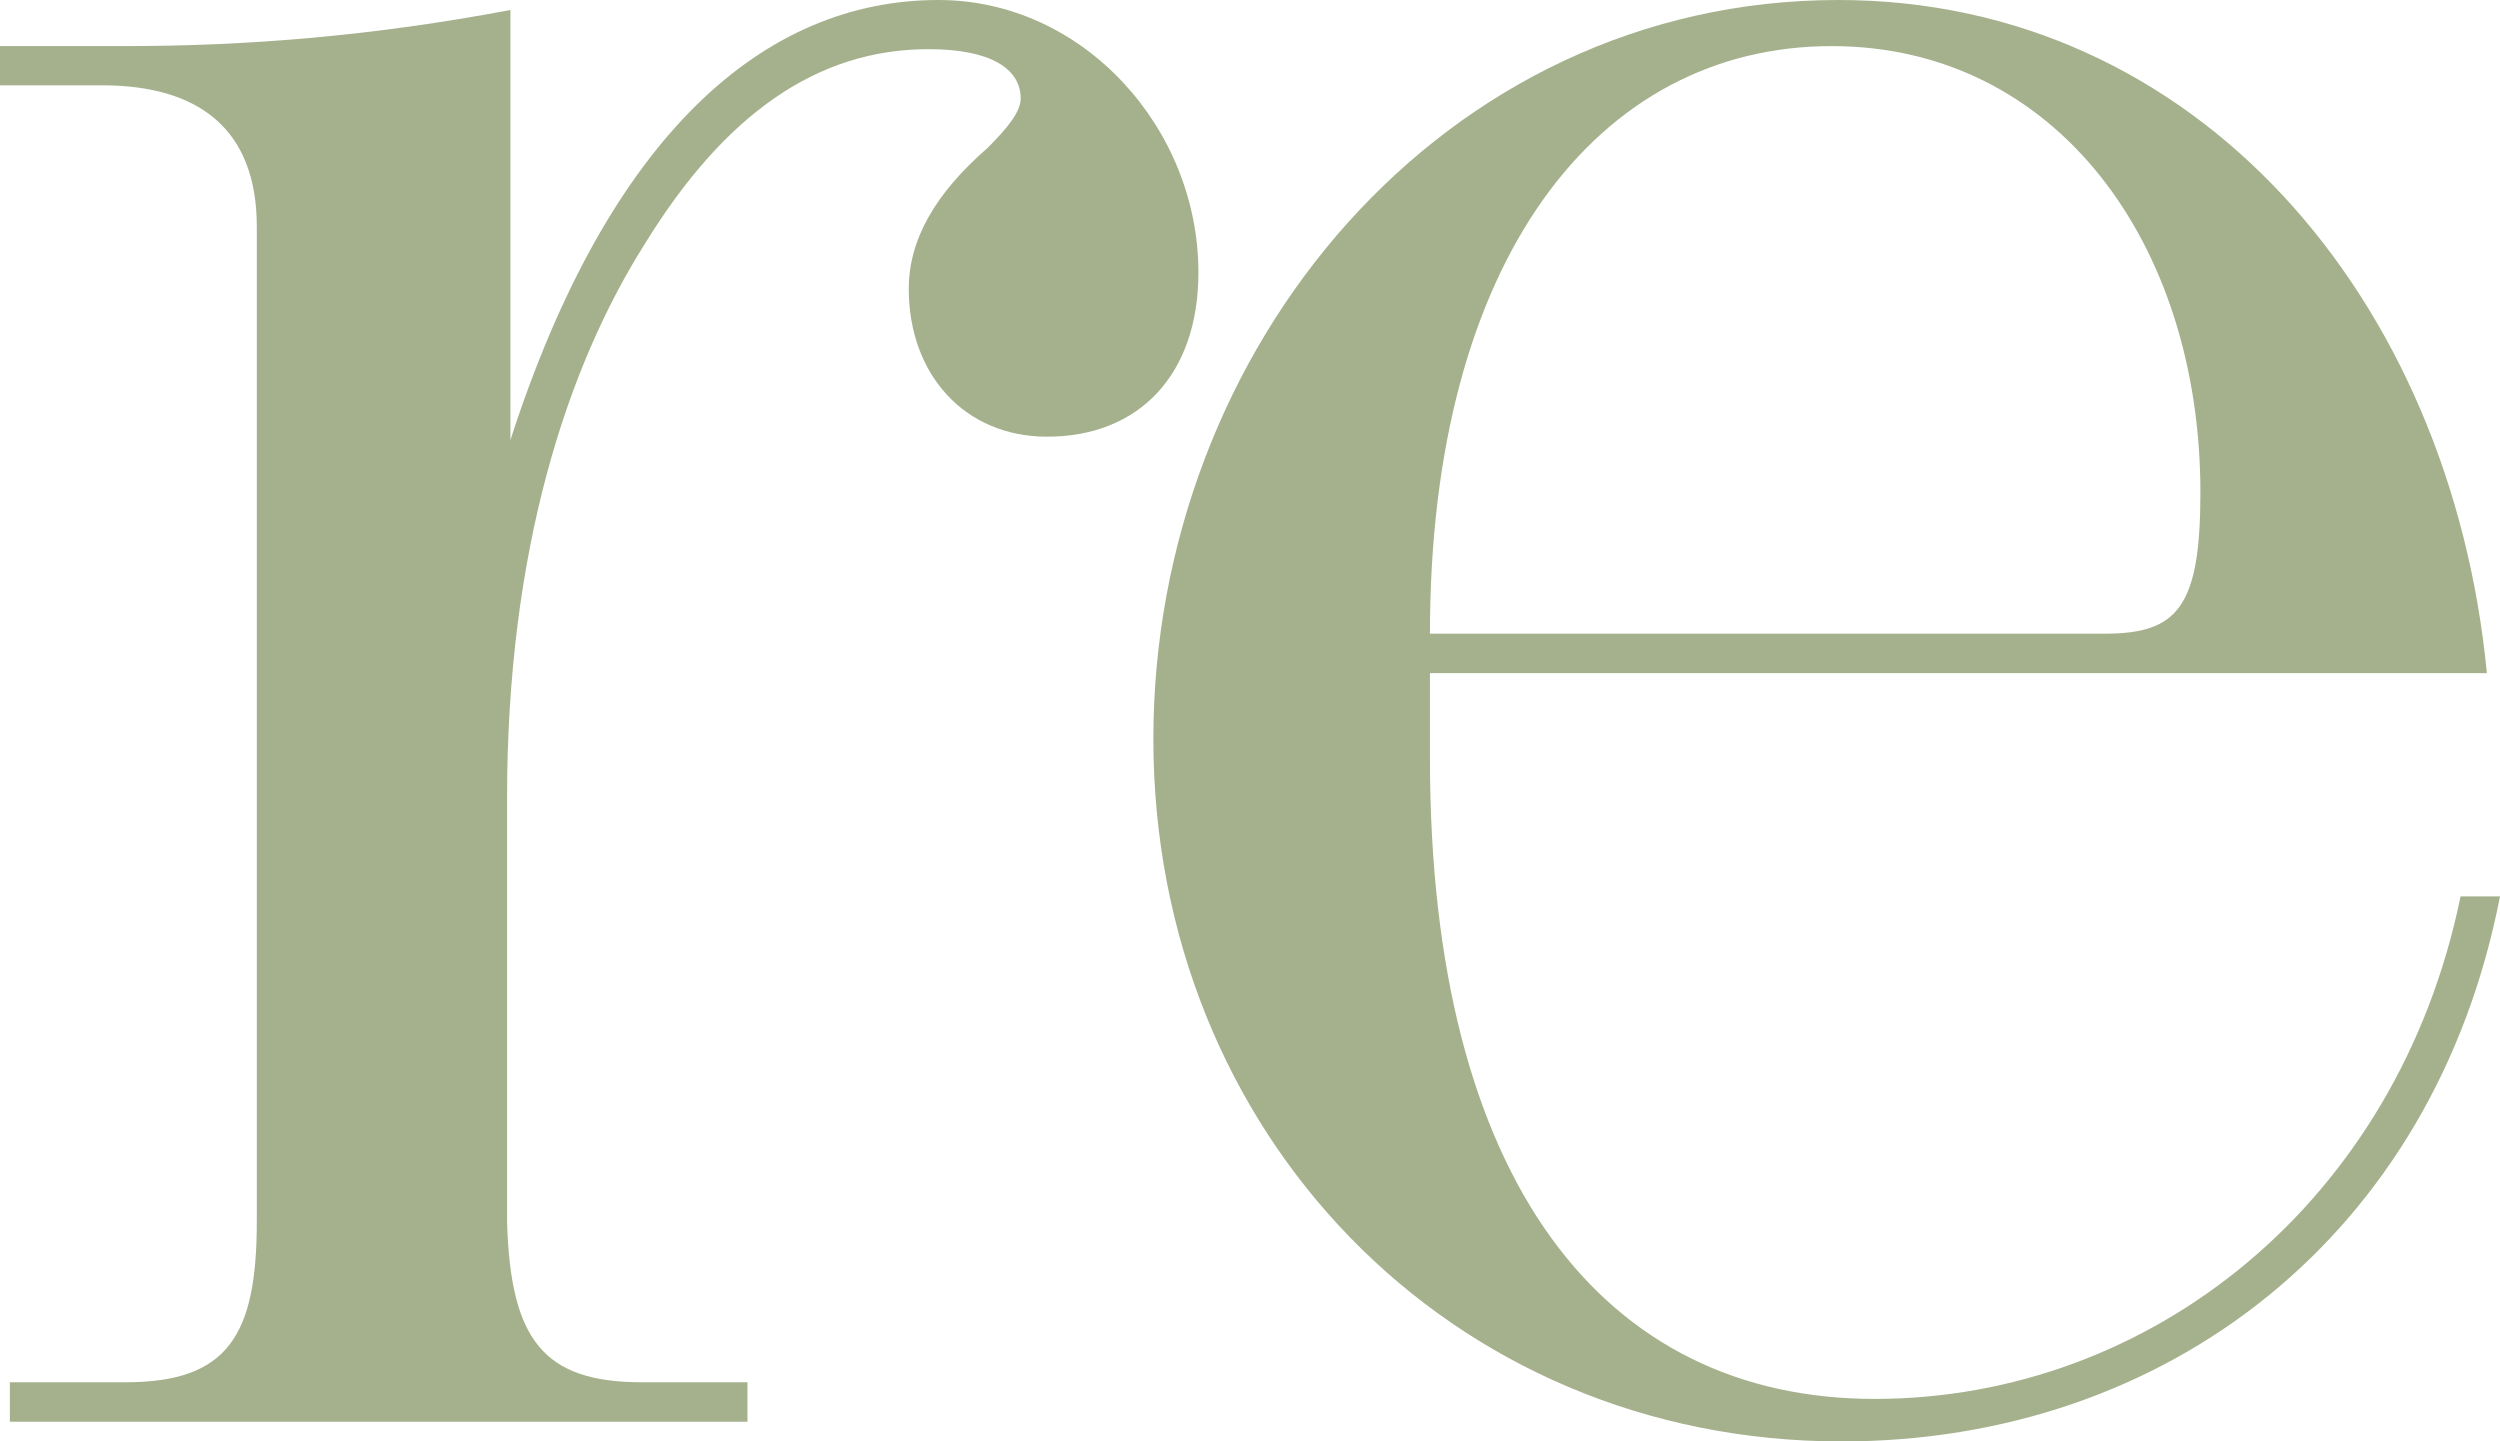 <svg width="111" height="64" viewBox="0 0 111 64" fill="none" xmlns="http://www.w3.org/2000/svg">
<path d="M22.514 54.232C22.662 59.485 24.121 61.373 28.507 61.373H33.188V63.125H0.438V61.373H5.559C10.091 61.373 11.402 59.338 11.402 54.232V10.063C11.402 5.686 8.774 3.788 4.532 3.788H0V2.046H5.559C10.963 2.046 16.522 1.603 22.662 0.444V19.537C27.047 5.981 33.917 -0 41.665 -0C48.096 -0 53.21 5.686 53.21 12.099C53.21 16.625 50.582 19.389 46.488 19.389C42.833 19.389 40.349 16.625 40.349 12.828C40.349 10.644 41.517 8.598 43.854 6.562C44.732 5.686 45.319 4.958 45.319 4.377C45.319 3.06 44.003 2.183 41.225 2.183C36.255 2.183 32.161 5.105 28.654 10.791C25.142 16.329 22.514 24.495 22.514 35.424V54.232Z" fill="#A5B18C"/>
<path d="M93.456 28.135C96.677 28.135 97.698 26.974 97.698 21.868C97.698 10.792 91.267 2.047 81.325 2.047C70.948 2.047 63.49 11.519 63.49 28.135H93.456ZM111 39.801C108.081 54.813 96.239 64 81.763 64C64.368 64 51.209 50.297 51.209 32.807C51.209 15.454 64.077 0 81.62 0C97.55 0 108.81 13.271 110.418 29.886H63.49V33.683C63.49 52.481 71.239 62.112 83.228 62.112C95.503 62.112 106.468 53.357 109.249 39.801H111Z" fill="#A5B18C"/>
</svg>
